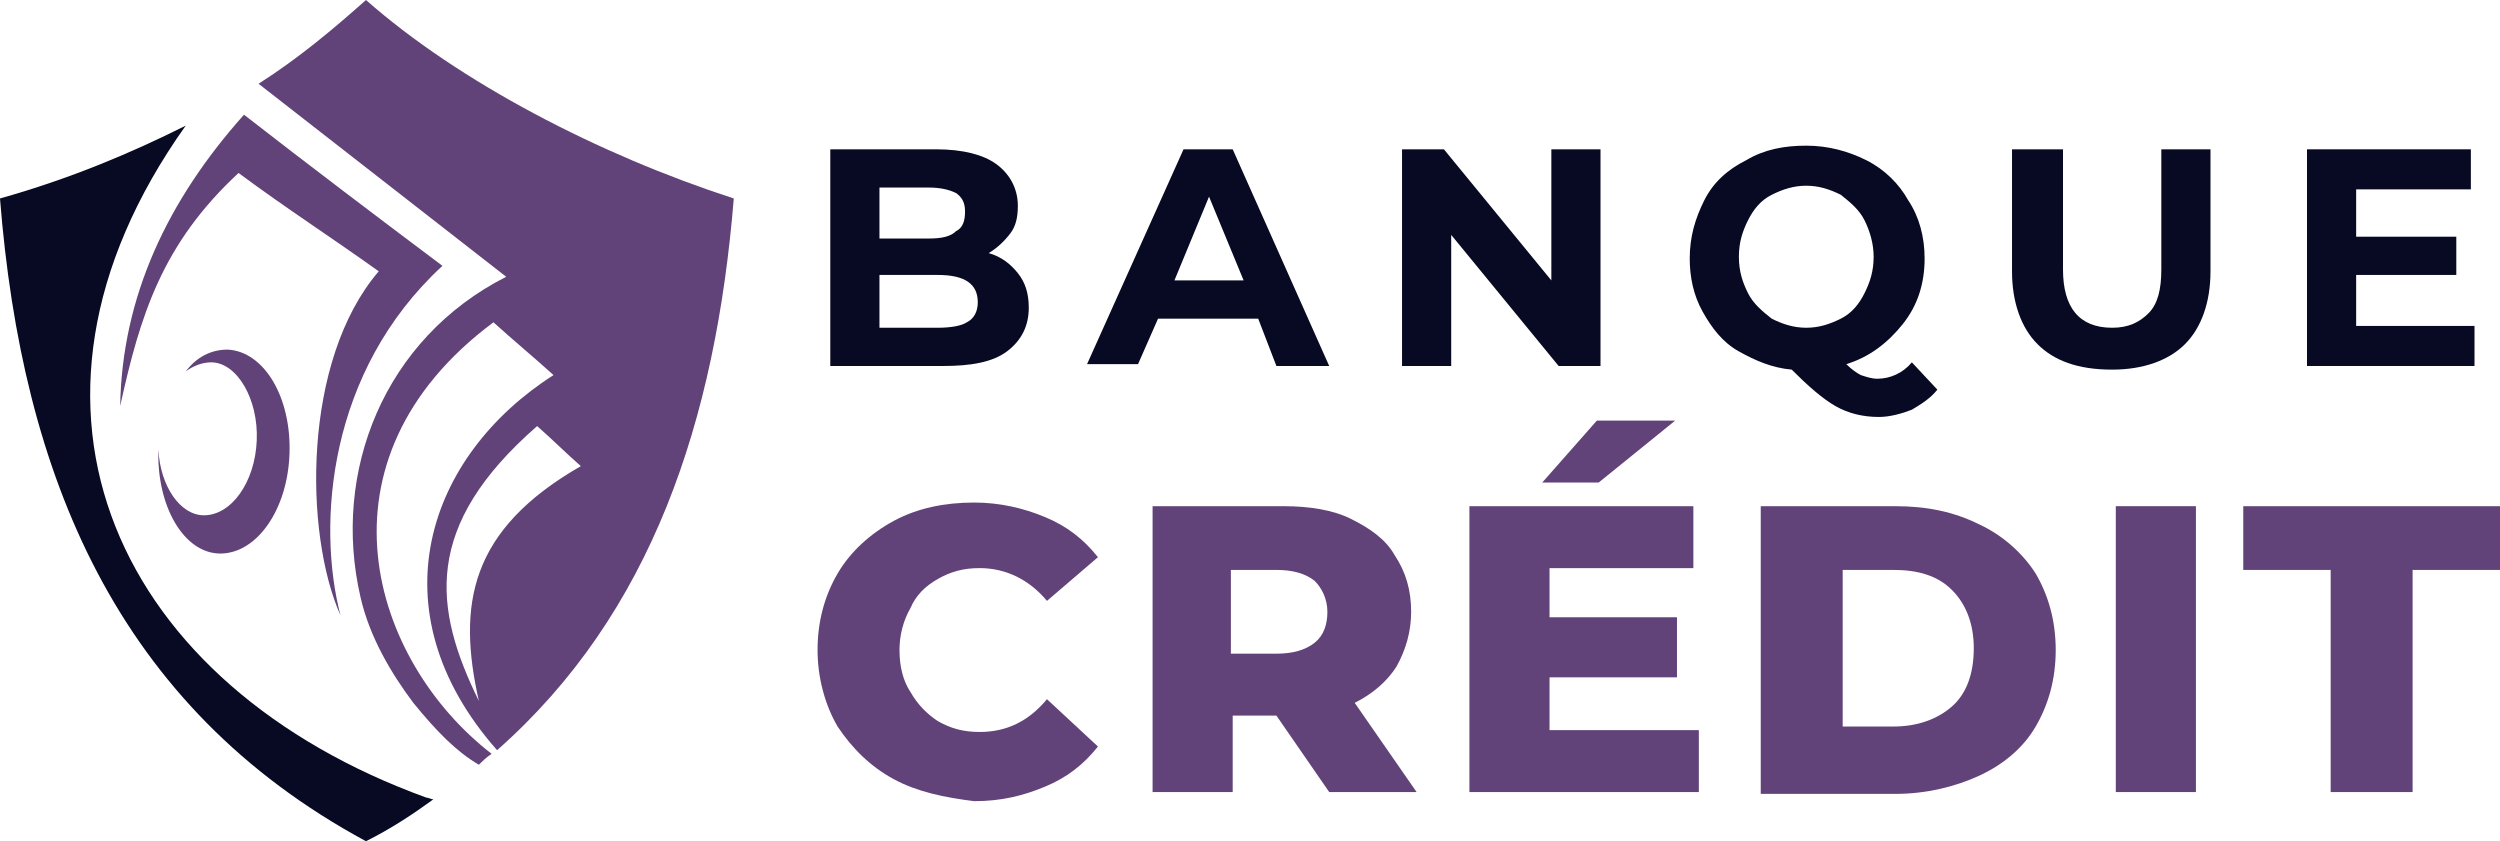 <?xml version="1.0" encoding="utf-8"?>
<!-- Generator: Adobe Illustrator 24.1.0, SVG Export Plug-In . SVG Version: 6.00 Build 0)  -->
<svg version="1.1" id="Layer_1" xmlns="http://www.w3.org/2000/svg" xmlns:xlink="http://www.w3.org/1999/xlink" x="0px" y="0px"
	 width="137.3px" height="46.2px" viewBox="0 0 137.3 46.2" style="enable-background:new 0 0 137.3 46.2;" xml:space="preserve">
<style type="text/css">
	.st0{fill:#070A22;}
	.st1{fill:#614379;}
	.st2{fill-rule:evenodd;clip-rule:evenodd;fill:#614379;}
	.st3{fill-rule:evenodd;clip-rule:evenodd;fill:#070A22;}
</style>
<g>
	<g>
		<path class="st0" d="M55.9,15c0.4,0.5,0.6,1.1,0.6,1.9c0,1-0.4,1.8-1.2,2.4s-2,0.8-3.5,0.8h-6.2V8.2h5.8c1.5,0,2.6,0.3,3.3,0.8
			s1.2,1.3,1.2,2.3c0,0.6-0.1,1.1-0.4,1.5s-0.7,0.8-1.2,1.1C55,14.1,55.5,14.5,55.9,15z M48.3,10.3v2.8H51c0.7,0,1.2-0.1,1.5-0.4
			c0.4-0.2,0.5-0.6,0.5-1.1c0-0.5-0.2-0.8-0.5-1c-0.4-0.2-0.9-0.3-1.5-0.3H48.3z M53.1,17.7c0.4-0.2,0.6-0.6,0.6-1.1
			c0-1-0.7-1.5-2.2-1.5h-3.2V18h3.2C52.2,18,52.8,17.9,53.1,17.7z"/>
		<path class="st0" d="M69.1,17.5h-5.5l-1.1,2.5h-2.8L65,8.2h2.7l5.3,11.9h-2.9L69.1,17.5z M68.3,15.4l-1.9-4.6l-1.9,4.6H68.3z"/>
		<path class="st0" d="M87.9,8.2v11.9h-2.3l-5.9-7.2v7.2H77V8.2h2.3l5.9,7.2V8.2H87.9z"/>
		<path class="st0" d="M106.4,21.4c-0.4,0.5-0.9,0.8-1.4,1.1c-0.5,0.2-1.2,0.4-1.8,0.4c-0.9,0-1.7-0.2-2.4-0.6
			c-0.7-0.4-1.5-1.1-2.4-2c-1.1-0.1-2-0.5-2.9-1s-1.5-1.3-2-2.2c-0.5-0.9-0.7-1.9-0.7-2.9c0-1.2,0.3-2.2,0.8-3.2s1.3-1.7,2.3-2.2
			C96.9,8.2,98,8,99.2,8s2.3,0.3,3.3,0.8c1,0.5,1.8,1.3,2.3,2.2c0.6,0.9,0.9,2,0.9,3.2c0,1.4-0.4,2.6-1.2,3.6
			c-0.8,1-1.8,1.8-3.1,2.2c0.3,0.3,0.6,0.5,0.8,0.6c0.3,0.1,0.6,0.2,0.9,0.2c0.7,0,1.4-0.3,1.9-0.9L106.4,21.4z M96,16.1
			c0.3,0.6,0.8,1,1.3,1.4c0.6,0.3,1.2,0.5,1.9,0.5s1.3-0.2,1.9-0.5c0.6-0.3,1-0.8,1.3-1.4c0.3-0.6,0.5-1.2,0.5-2
			c0-0.7-0.2-1.4-0.5-2c-0.3-0.6-0.8-1-1.3-1.4c-0.6-0.3-1.2-0.5-1.9-0.5s-1.3,0.2-1.9,0.5c-0.6,0.3-1,0.8-1.3,1.4
			c-0.3,0.6-0.5,1.2-0.5,2C95.5,14.9,95.7,15.5,96,16.1z"/>
		<path class="st0" d="M111.9,18.9c-0.9-0.9-1.4-2.3-1.4-4V8.2h2.8v6.6c0,2.1,0.9,3.2,2.7,3.2c0.9,0,1.5-0.3,2-0.8
			c0.5-0.5,0.7-1.3,0.7-2.4V8.2h2.7v6.7c0,1.7-0.5,3.1-1.4,4c-0.9,0.9-2.3,1.4-4,1.4C114.1,20.3,112.8,19.8,111.9,18.9z"/>
		<path class="st0" d="M135.9,17.9v2.2h-9.2V8.2h9v2.2h-6.3V13h5.5v2.1h-5.5v2.8H135.9z"/>
		<path class="st1" d="M49.1,42.8c-1.3-0.7-2.3-1.7-3.1-2.9c-0.7-1.2-1.1-2.7-1.1-4.2c0-1.6,0.4-3,1.1-4.2c0.7-1.2,1.8-2.2,3.1-2.9
			c1.3-0.7,2.8-1,4.4-1c1.4,0,2.7,0.3,3.9,0.8c1.2,0.5,2.1,1.2,2.9,2.2L57.5,33c-1-1.2-2.3-1.8-3.7-1.8c-0.9,0-1.6,0.2-2.3,0.6
			c-0.7,0.4-1.2,0.9-1.5,1.6c-0.4,0.7-0.6,1.5-0.6,2.3c0,0.9,0.2,1.7,0.6,2.3c0.4,0.7,0.9,1.2,1.5,1.6c0.7,0.4,1.4,0.6,2.3,0.6
			c1.5,0,2.7-0.6,3.7-1.8l2.8,2.6c-0.8,1-1.7,1.7-2.9,2.2c-1.2,0.5-2.4,0.8-3.9,0.8C51.9,43.8,50.4,43.5,49.1,42.8z"/>
		<path class="st1" d="M70.1,39.3h-2.4v4.2h-4.4V27.8h7.2c1.4,0,2.7,0.2,3.7,0.7c1,0.5,1.9,1.1,2.4,2c0.6,0.9,0.9,1.9,0.9,3.1
			c0,1.1-0.3,2.1-0.8,3c-0.5,0.8-1.3,1.5-2.3,2l3.4,4.9h-4.8L70.1,39.3z M72.2,31.9c-0.5-0.4-1.2-0.6-2.1-0.6h-2.5v4.6h2.5
			c0.9,0,1.6-0.2,2.1-0.6c0.5-0.4,0.7-1,0.7-1.7C72.9,32.9,72.6,32.3,72.2,31.9z"/>
		<path class="st1" d="M93.3,40.1v3.4H80.7V27.8H93v3.4h-7.9v2.7h7v3.3h-7v2.9H93.3z M87.7,23.1H92l-4.2,3.4h-3.1L87.7,23.1z"/>
		<path class="st1" d="M96.7,27.8h7.4c1.7,0,3.2,0.3,4.6,1c1.3,0.6,2.4,1.6,3.1,2.7c0.7,1.2,1.1,2.6,1.1,4.2c0,1.6-0.4,3-1.1,4.2
			c-0.7,1.2-1.8,2.1-3.1,2.7c-1.3,0.6-2.9,1-4.6,1h-7.4V27.8z M104,39.9c1.3,0,2.4-0.4,3.2-1.1s1.2-1.8,1.2-3.2
			c0-1.3-0.4-2.4-1.2-3.2c-0.8-0.8-1.9-1.1-3.2-1.1h-2.8v8.6H104z"/>
		<path class="st1" d="M116.2,27.8h4.4v15.7h-4.4V27.8z"/>
		<path class="st1" d="M128,31.3h-4.8v-3.5h14.1v3.5h-4.8v12.2H128V31.3z"/>
	</g>
</g>
<g>
	<g>
		<path class="st2" d="M24.3,14.6c-3.6-2.7-7.3-5.5-10.9-8.3c-4.2,4.7-6.7,10-6.8,16c1.1-5,2.3-8.9,6.5-12.8c2.7,2,4.9,3.4,7.7,5.4
			c-4.2,4.9-4.1,14.4-2.1,18.9C17.4,28.8,18,20.4,24.3,14.6z"/>
		<path class="st2" d="M26.3,42c0.2-0.2,0.4-0.4,0.7-0.6c-6.6-5.1-10.1-16.1,0.1-23.7c1.1,1,2.2,1.9,3.3,2.9
			c-6.9,4.4-9.9,12.9-3.1,20.6c8.5-7.5,12-18.1,13-30.3C32.9,8.5,25.2,4.5,20.1,0c-1.8,1.6-3.7,3.2-5.9,4.6l13.6,10.6
			c-6.7,3.4-9.6,10.7-8,17.6c0.5,2.2,1.7,4.2,2.9,5.8C24,40.2,25.1,41.3,26.3,42L26.3,42z M29.5,23.4c0.8,0.7,1.6,1.5,2.4,2.2
			c-6.1,3.5-6.8,7.6-5.6,12.9C23.8,33.4,23.2,28.9,29.5,23.4L29.5,23.4z M8.7,24.7L8.7,24.7c0.1,2,1.2,3.6,2.5,3.6
			c1.5,0,2.8-1.8,2.9-4.1c0.1-2.3-1.1-4.3-2.5-4.3c-0.5,0-1,0.2-1.4,0.5c0.6-0.8,1.4-1.2,2.3-1.2c2,0.1,3.5,2.6,3.4,5.7
			c-0.1,3.1-1.8,5.5-3.8,5.5S8.6,27.8,8.7,24.7z"/>
		<g>
			<path class="st3" d="M20.1,46.2C20.1,46.2,20.1,46.1,20.1,46.2c1.4-0.7,2.6-1.5,3.7-2.3c-0.1,0-0.3-0.1-0.4-0.1
				C6.6,37.7-0.9,22.5,10.2,6.9c-3,1.5-6.3,2.9-10.2,4C1.2,26.1,6.4,38.8,20.1,46.2C20.1,46.1,20.1,46.2,20.1,46.2z"/>
		</g>
	</g>
</g>
</svg>
